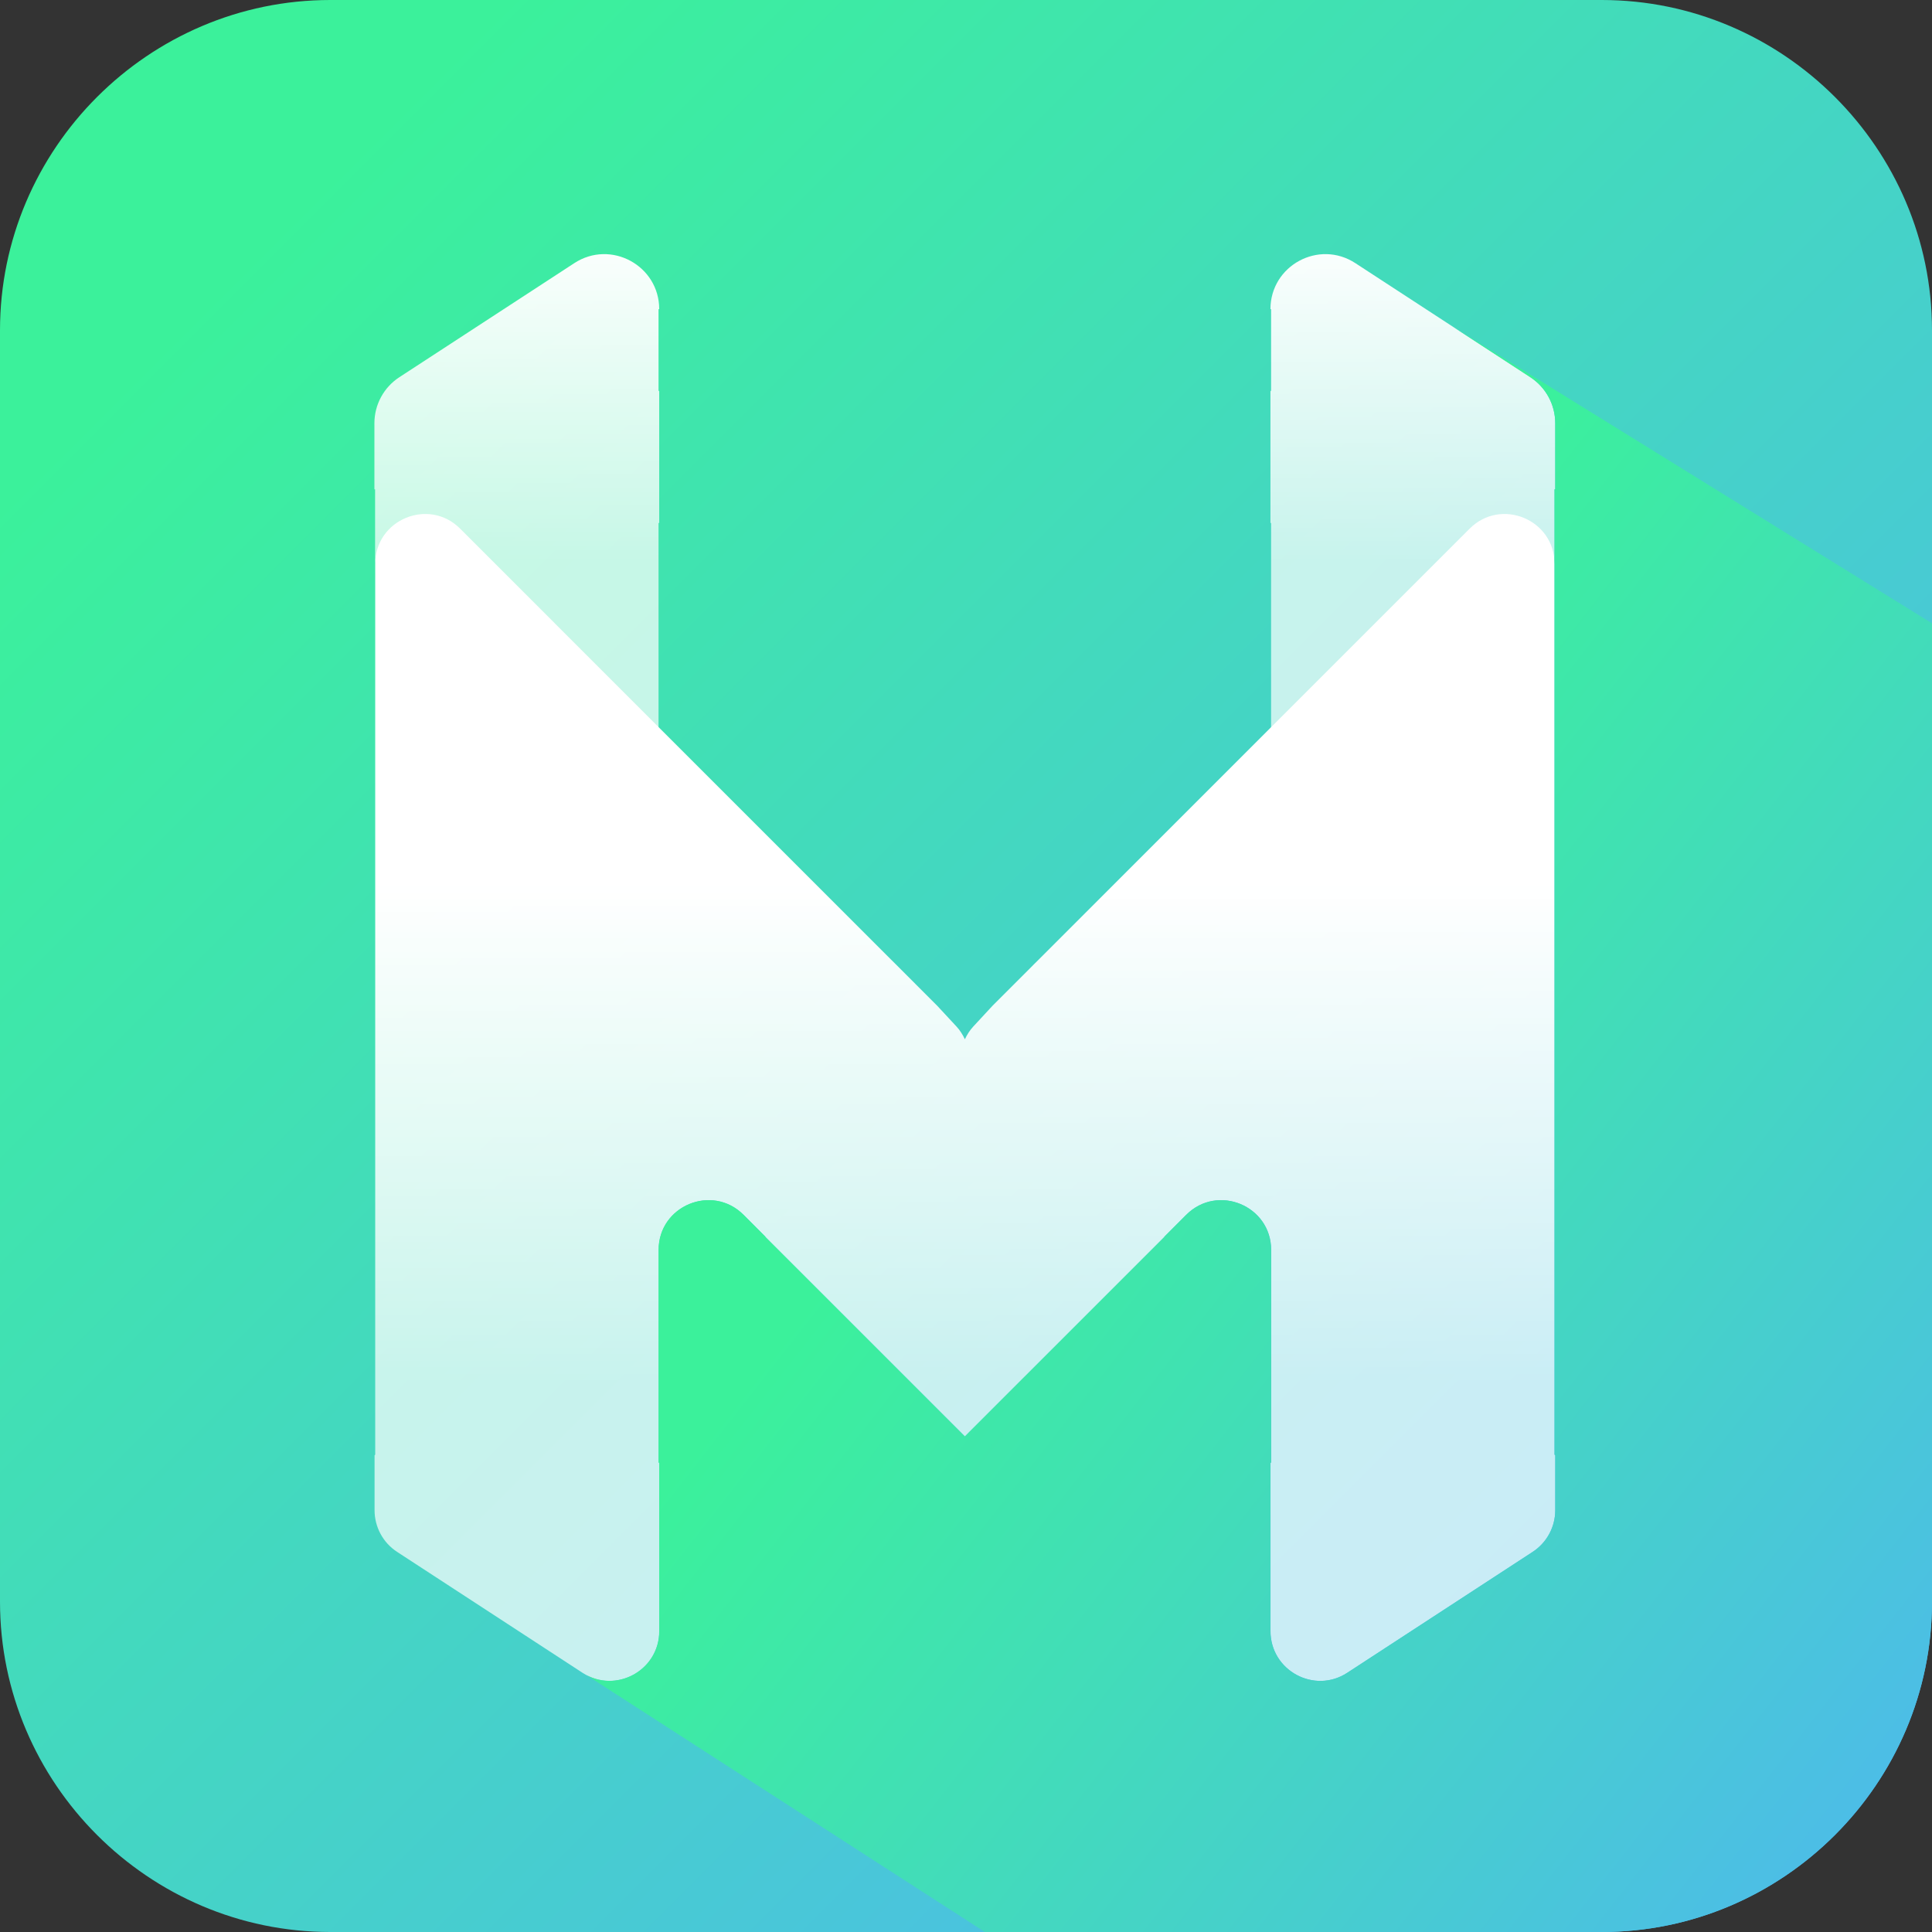 <svg width="48" height="48" viewBox="0 0 48 48" fill="none" xmlns="http://www.w3.org/2000/svg">
<rect x="0" y="0" width="48" height="48" fill="#333333" stroke="none"/>
<g clip-path="url(#clip0_1_68778)">
<path d="M39.795 0H8.205C3.693 0 0 3.693 0 8.205V39.795C0 44.307 3.693 48 8.205 48H39.795C44.307 48 48 44.307 48 39.795V8.205C48 3.693 44.307 0 39.795 0Z" fill="url(#paint0_linear_1_68778)"/>
<path d="M9.319 12.154V13.817C9.319 14.179 9.463 14.526 9.719 14.782L11.428 16.491L14.031 19.095C14.891 19.954 16.361 19.345 16.361 18.13V12.993H16.378V9.721L16.361 9.704V7.681H16.378C16.378 6.597 15.175 5.945 14.268 6.538L9.921 9.372C9.535 9.624 9.302 10.054 9.302 10.515V12.157H9.318L9.319 12.154Z" fill="url(#paint1_linear_1_68778)"/>
<path d="M38.622 12.154V13.817C38.622 14.179 38.479 14.526 38.223 14.782L36.514 16.491L33.91 19.095C33.051 19.954 31.58 19.345 31.58 18.13V14.821V12.993H31.564V9.721L31.58 9.704V7.681H31.564C31.564 6.597 32.766 5.945 33.674 6.538L38.021 9.372C38.407 9.624 38.64 10.054 38.64 10.515V12.157H38.623L38.622 12.154Z" fill="url(#paint2_linear_1_68778)"/>
<path d="M38.622 36.14V14.008C38.622 12.907 37.292 12.356 36.513 13.134L31.58 18.067L25.903 23.744L25.684 23.962L25.558 24.089L24.657 24.99L24.18 25.505C24.093 25.599 24.026 25.707 23.972 25.82C23.918 25.707 23.852 25.599 23.765 25.505L23.287 24.99L22.387 24.089L22.26 23.962L22.041 23.744L16.364 18.067L11.432 13.134C10.654 12.356 9.322 12.907 9.322 14.008V36.14L9.306 36.157V37.521C9.306 37.938 9.516 38.328 9.866 38.556L14.471 41.559C15.293 42.096 16.381 41.505 16.381 40.524V36.349L16.364 36.331V31.055C16.364 29.954 17.695 29.404 18.474 30.181L19.019 30.728L19.015 30.731L23.851 35.566L23.973 35.689L24.096 35.566L28.931 30.731L28.928 30.728L29.473 30.181C30.251 29.404 31.582 29.954 31.582 31.055V36.331L31.566 36.349V40.524C31.566 41.505 32.655 42.096 33.476 41.559L38.081 38.556C38.43 38.328 38.641 37.938 38.641 37.521V36.157L38.624 36.14H38.622Z" fill="url(#paint3_linear_1_68778)"/>
<path d="M39.795 48C44.307 48 48 44.307 48 39.795V15.486L36.103 8.121L38.02 9.371C38.406 9.623 38.639 10.053 38.639 10.514V12.156H38.622V13.818C38.622 13.847 38.62 13.876 38.618 13.903C38.62 13.937 38.622 13.973 38.622 14.008V36.14L38.639 36.157V37.522C38.639 37.938 38.428 38.328 38.078 38.556L33.473 41.559C32.651 42.096 31.563 41.505 31.563 40.525V36.349L31.58 36.331V31.055C31.58 29.954 30.25 29.404 29.471 30.182L28.926 30.727L28.929 30.73L24.093 35.565L23.971 35.688L23.848 35.565L19.013 30.73L19.016 30.727L18.471 30.182C17.693 29.404 16.362 29.954 16.362 31.055V36.331L16.378 36.349V40.525C16.378 41.461 15.385 42.04 14.58 41.623L24.467 47.999H39.795V48Z" fill="url(#paint4_linear_1_68778)"/>
</g>
<defs>
<linearGradient id="paint0_linear_1_68778" x1="49.268" y1="49.268" x2="6.236" y2="6.236" gradientUnits="userSpaceOnUse">
<stop stop-color="#51AFFB"/>
<stop offset="1" stop-color="#3BF19B"/>
</linearGradient>
<linearGradient id="paint1_linear_1_68778" x1="12.841" y1="5.522" x2="12.841" y2="13.999" gradientUnits="userSpaceOnUse">
<stop stop-color="white"/>
<stop offset="1" stop-color="white" stop-opacity="0.7"/>
</linearGradient>
<linearGradient id="paint2_linear_1_68778" x1="35.1" y1="5.522" x2="35.1" y2="13.999" gradientUnits="userSpaceOnUse">
<stop stop-color="white"/>
<stop offset="1" stop-color="white" stop-opacity="0.7"/>
</linearGradient>
<linearGradient id="paint3_linear_1_68778" x1="23.971" y1="21.926" x2="23.971" y2="34.46" gradientUnits="userSpaceOnUse">
<stop stop-color="white"/>
<stop offset="1" stop-color="white" stop-opacity="0.7"/>
</linearGradient>
<linearGradient id="paint4_linear_1_68778" x1="54.684" y1="46.845" x2="26.192" y2="24.569" gradientUnits="userSpaceOnUse">
<stop stop-color="#51AFFB"/>
<stop offset="1" stop-color="#3BF19B"/>
</linearGradient>
<clipPath id="clip0_1_68778">
<rect width="48" height="48" fill="white"/>
</clipPath>
</defs>
</svg>
